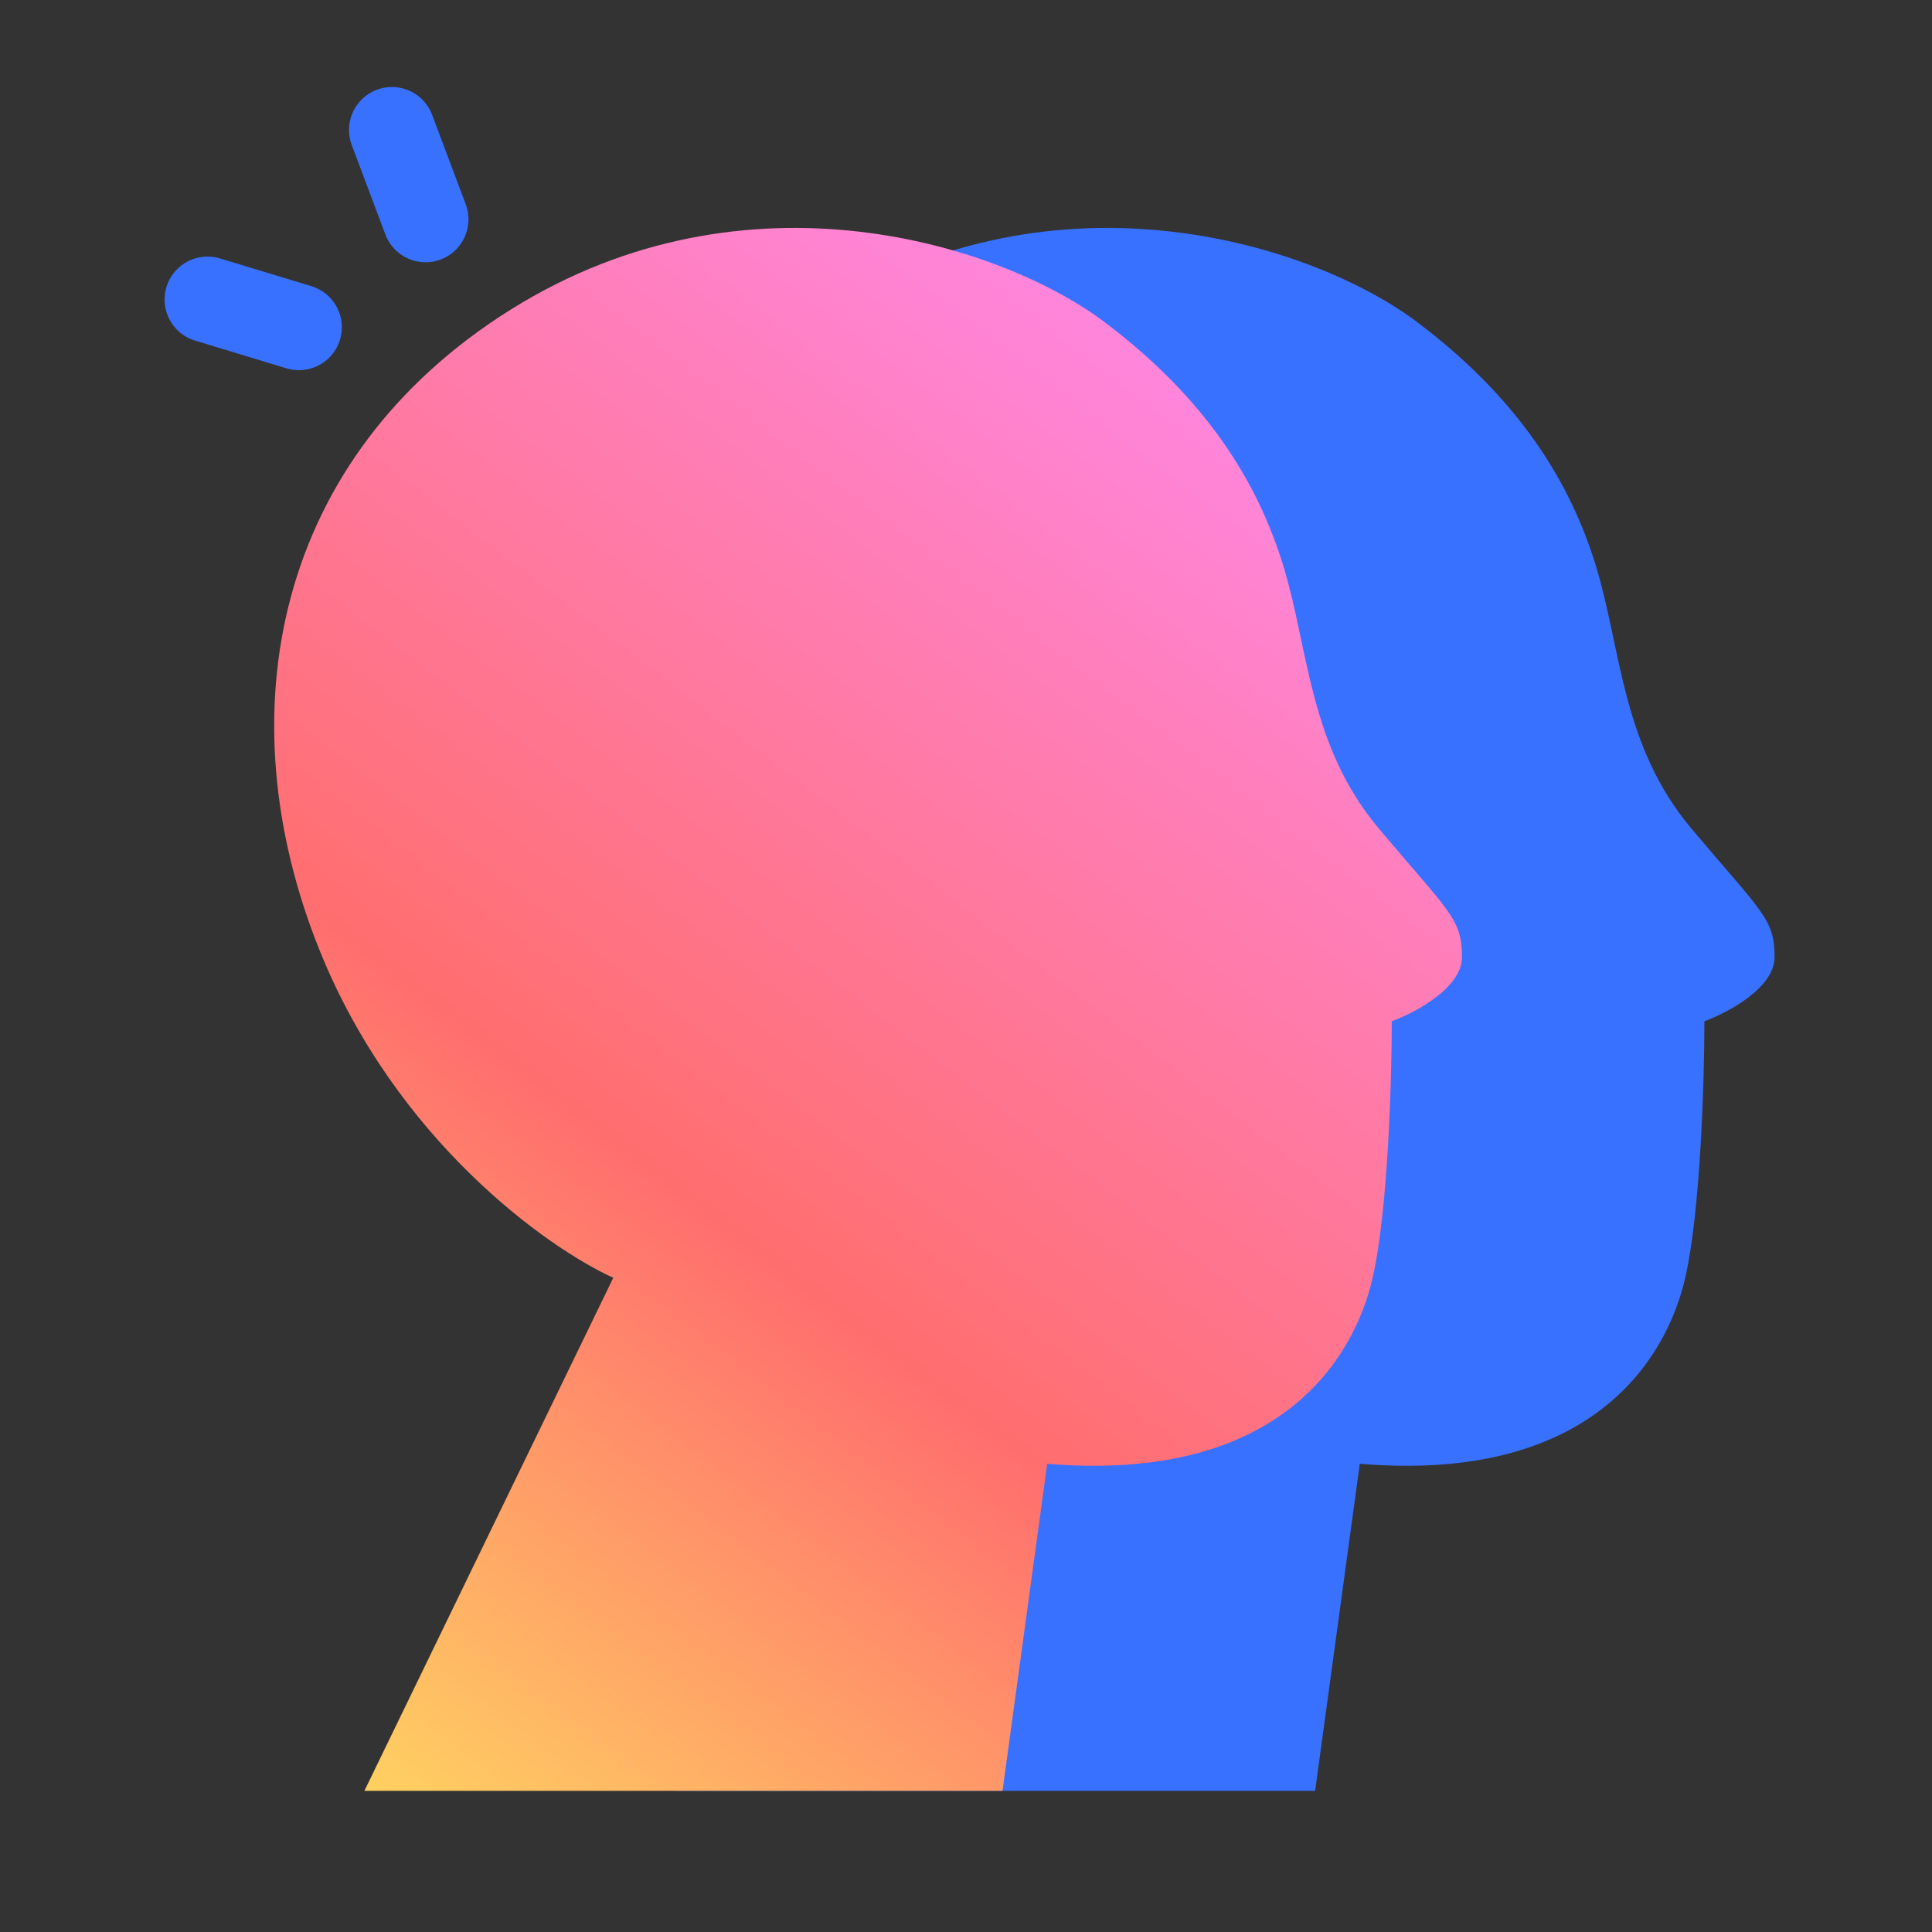 <svg xmlns="http://www.w3.org/2000/svg" width="90" height="90" viewBox="0 0 90 90" fill="none">
<rect x="0" y="0" width="90" height="90" fill="#333333" stroke="none"/>
<path d="M43.13 59.524L31.537 83.425H61.264L63.344 68.188C74.046 69.085 77.613 63.408 78.505 59.524C79.219 56.416 79.397 50.262 79.397 47.573C80.487 47.175 82.667 46.02 82.667 44.585C82.667 42.793 82.072 42.494 78.802 38.61C75.532 34.726 75.532 30.244 74.343 26.36C73.154 22.476 70.776 18.592 66.02 15.007C61.264 11.421 49.373 7.537 38.374 14.409C27.375 21.281 24.997 33.232 29.456 44.286C33.023 53.13 40.059 58.129 43.13 59.524Z" fill="#3871FF"/>
<path d="M28.569 59.524L16.975 83.425H46.702L48.783 68.188C59.485 69.085 63.052 63.408 63.944 59.524C64.657 56.416 64.835 50.262 64.835 47.573C65.925 47.175 68.105 46.02 68.105 44.585C68.105 42.793 67.511 42.494 64.241 38.61C60.971 34.726 60.971 30.244 59.782 26.36C58.593 22.476 56.215 18.592 51.458 15.007C46.702 11.421 34.811 7.537 23.813 14.409C12.814 21.281 10.436 33.232 14.895 44.286C18.462 53.13 25.497 58.129 28.569 59.524Z" fill="url(#paint0_linear_6612_3094)"/>
<path d="M19.823 10.217L18.258 6.053" stroke="#3871FF" stroke-width="4" stroke-linecap="round"/>
<path d="M13.924 15.244L9.667 13.953" stroke="#3871FF" stroke-width="4" stroke-linecap="round"/>
<defs>
<linearGradient id="paint0_linear_6612_3094" x1="62.755" y1="24.866" x2="10.101" y2="93.626" gradientUnits="userSpaceOnUse">
<stop stop-color="#FF85DA"/>
<stop offset="0.5" stop-color="#FF6E6E"/>
<stop offset="1" stop-color="#FFF85C"/>
</linearGradient>
</defs>
</svg>